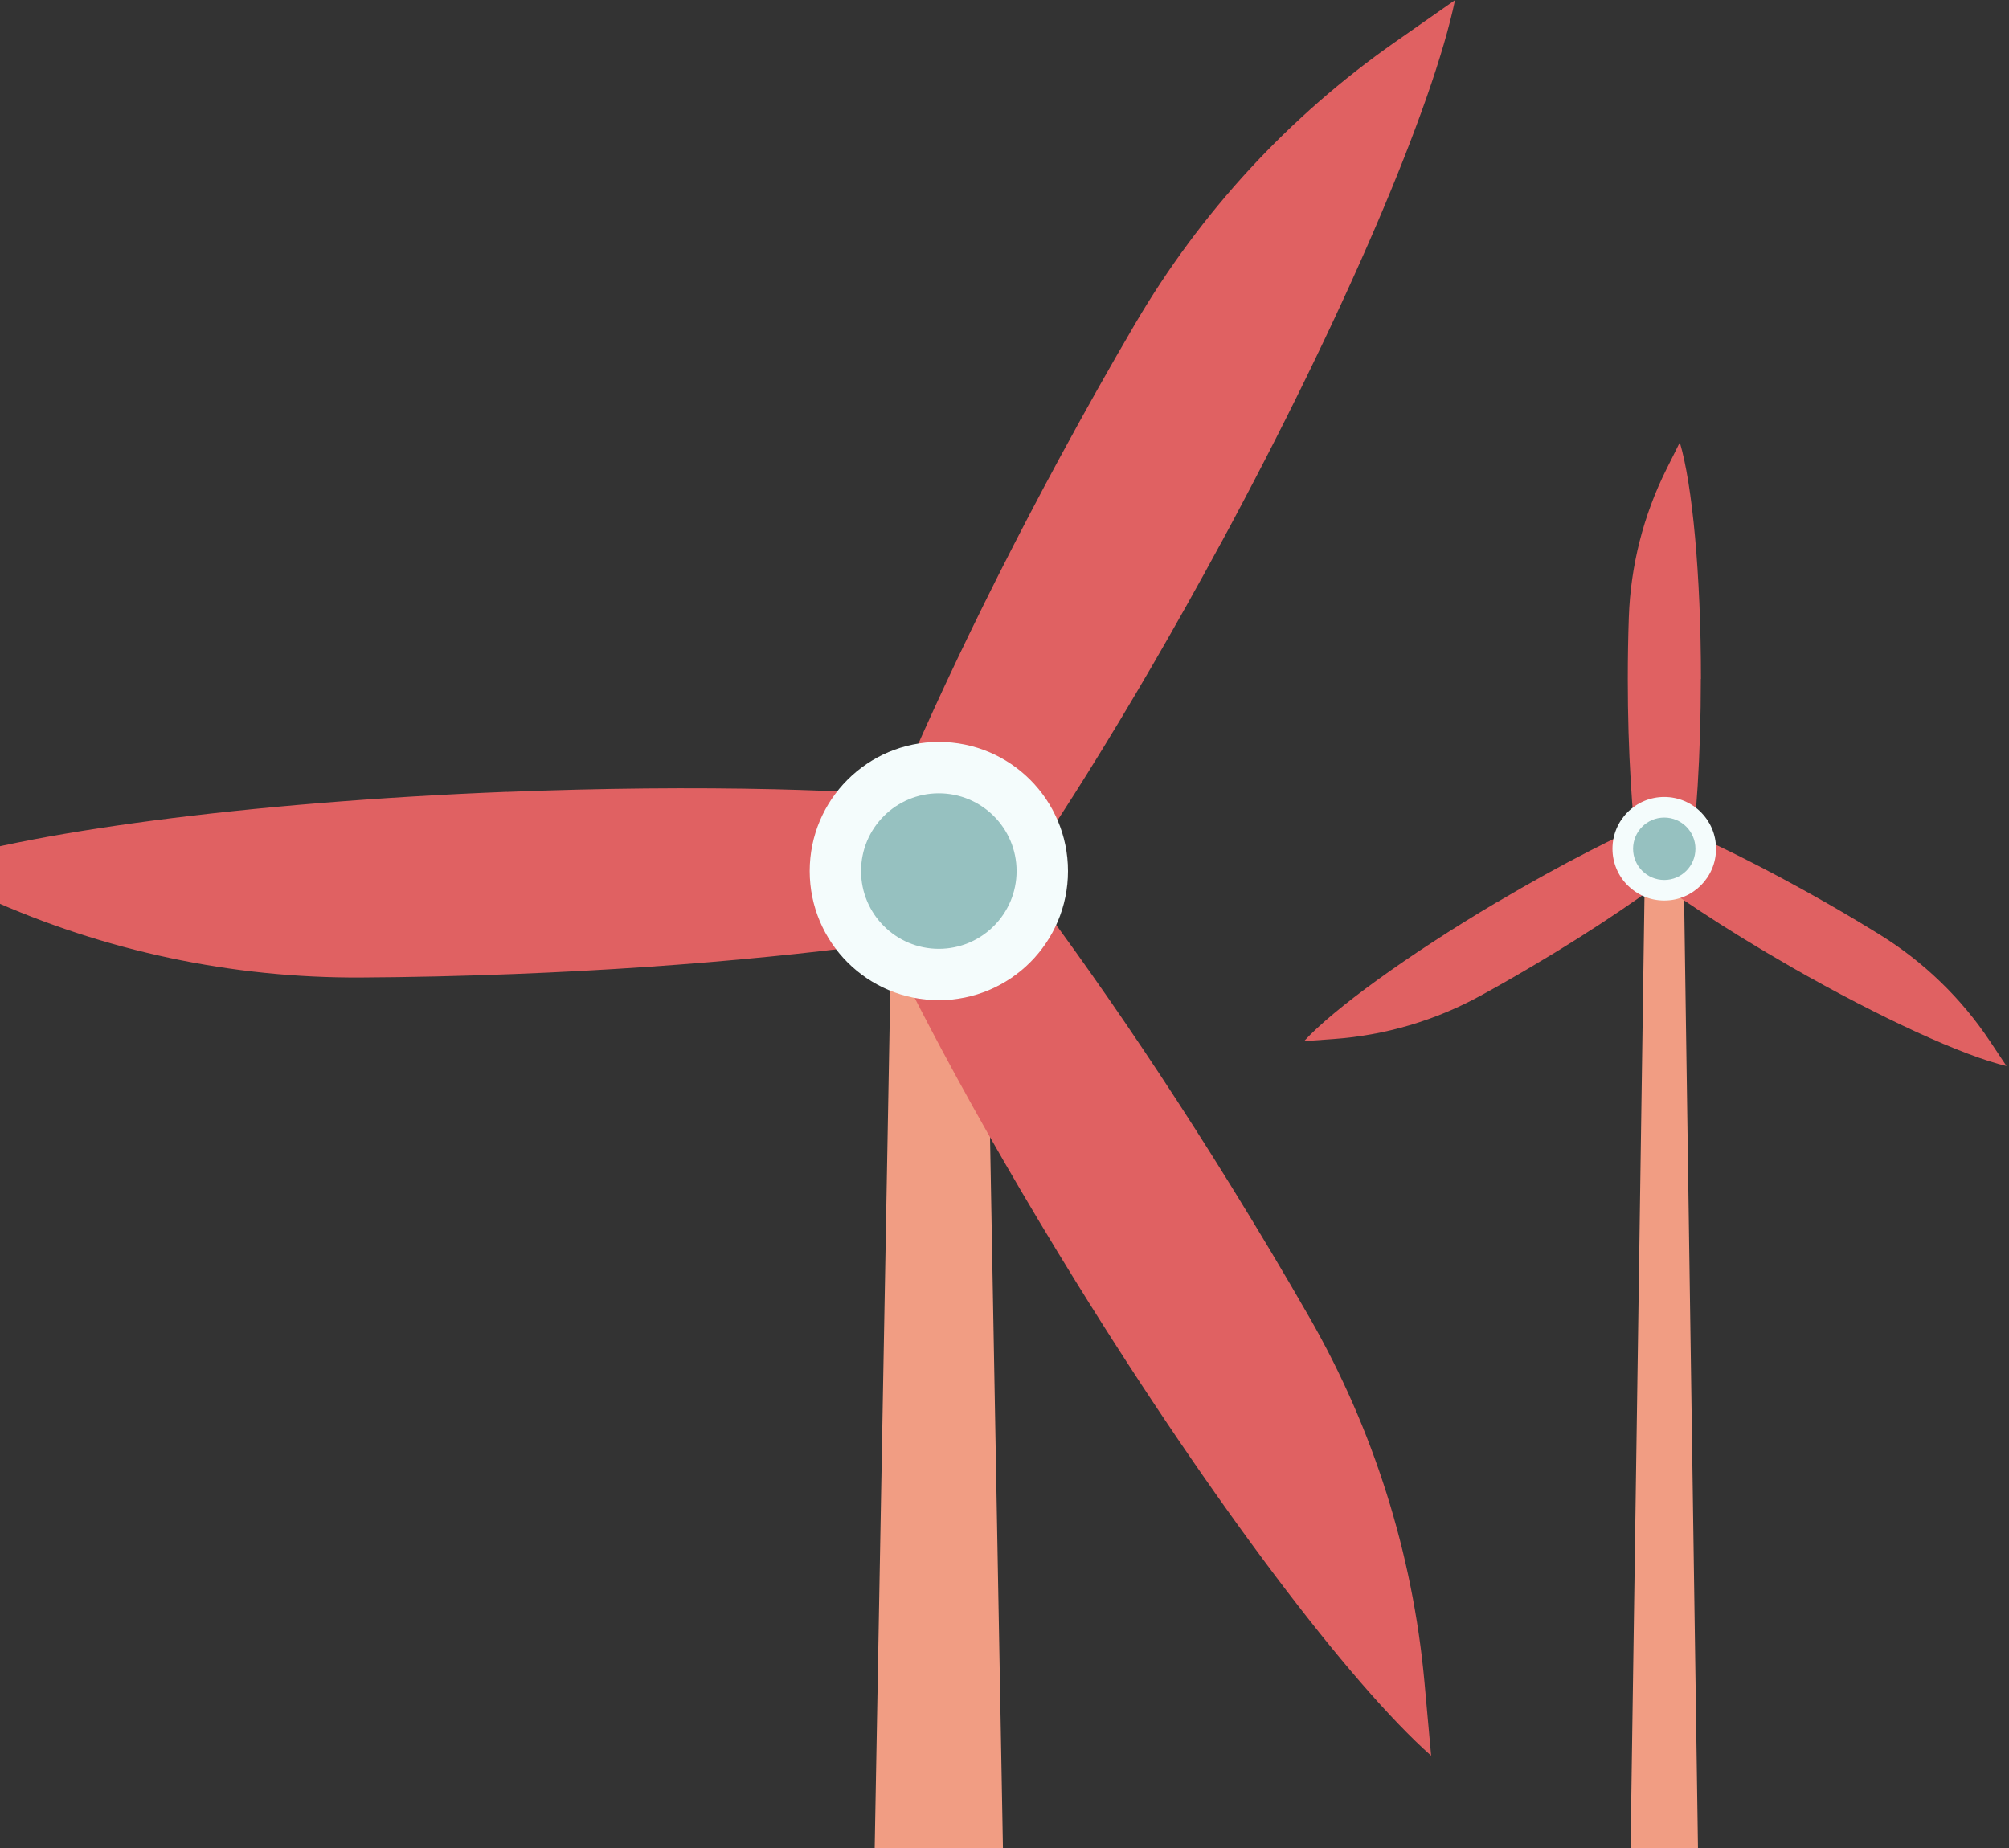<svg width="50" height="46" viewBox="0 0 50 46" fill="none" xmlns="http://www.w3.org/2000/svg">
<rect x="0" y="0" width="50" height="46" fill="#333333" stroke="none"/>
<path d="M25.596 81H21.134L22.211 21.682H24.52L25.596 81Z" fill="#F19D83"/>
<path d="M30.377 13.536C29.247 15.623 28.114 17.571 27.035 19.296C26.626 19.952 26.222 20.574 25.831 21.162C25.429 21.764 24.709 22.079 23.998 21.946C23.744 21.898 23.495 21.811 23.257 21.682L23.24 21.674C22.432 21.23 22.117 20.229 22.477 19.383C22.793 18.642 23.142 17.864 23.519 17.055C24.345 15.285 25.309 13.362 26.384 11.378C27.009 10.223 27.635 9.111 28.254 8.056C29.876 5.286 32.076 2.901 34.704 1.059L36.212 0.003C35.665 2.638 33.469 7.824 30.377 13.539V13.536Z" fill="#E06162"/>
<path d="M26.779 31.908C25.531 29.89 24.405 27.938 23.445 26.142C23.082 25.462 22.741 24.801 22.426 24.172C22.104 23.524 22.187 22.742 22.658 22.191C22.825 21.996 23.025 21.822 23.255 21.68L23.27 21.671C24.056 21.192 25.082 21.415 25.636 22.149C26.122 22.79 26.624 23.481 27.138 24.21C28.265 25.807 29.451 27.601 30.637 29.518C31.328 30.635 31.982 31.733 32.59 32.794C34.185 35.577 35.161 38.673 35.452 41.868L35.618 43.702C33.604 41.916 30.199 37.433 26.778 31.906L26.779 31.908Z" fill="#E06162"/>
<path d="M12.619 19.712C14.99 19.618 17.243 19.6 19.279 19.646C20.051 19.665 20.794 19.693 21.497 19.73C22.219 19.768 22.858 20.227 23.107 20.906C23.195 21.148 23.247 21.407 23.257 21.679V21.697C23.287 22.618 22.588 23.401 21.677 23.521C20.879 23.628 20.031 23.725 19.144 23.813C17.2 24.007 15.054 24.157 12.799 24.245C11.488 24.297 10.211 24.325 8.986 24.332C5.778 24.35 2.604 23.676 -0.321 22.356L-2 21.599C0.546 20.724 6.125 19.967 12.619 19.71V19.712Z" fill="#E06162"/>
<path d="M23.366 24.896C25.141 24.896 26.58 23.457 26.58 21.682C26.58 19.907 25.141 18.468 23.366 18.468C21.591 18.468 20.152 19.907 20.152 21.682C20.152 23.457 21.591 24.896 23.366 24.896Z" fill="#F4FCFC"/>
<path d="M23.365 23.618C24.434 23.618 25.301 22.751 25.301 21.682C25.301 20.613 24.434 19.747 23.365 19.747C22.296 19.747 21.43 20.613 21.43 21.682C21.43 22.751 22.296 23.618 23.365 23.618Z" fill="#96C1C0"/>
<path d="M42.339 51.478H40.501L40.945 21.127H41.896L42.339 51.478Z" fill="#F19D83"/>
<path d="M42.33 16.899C42.33 17.849 42.301 18.752 42.251 19.568C42.232 19.877 42.207 20.174 42.183 20.455C42.156 20.744 41.962 20.992 41.686 21.081C41.588 21.113 41.483 21.129 41.375 21.129H41.368C40.999 21.126 40.697 20.834 40.662 20.466C40.632 20.145 40.606 19.804 40.586 19.447C40.538 18.665 40.512 17.803 40.512 16.899C40.512 16.373 40.521 15.861 40.538 15.371C40.581 14.085 40.901 12.825 41.477 11.674L41.807 11.013C42.117 12.047 42.333 14.294 42.333 16.899H42.33Z" fill="#E06162"/>
<path d="M44.566 24.061C43.741 23.588 42.972 23.115 42.291 22.665C42.033 22.495 41.787 22.327 41.555 22.166C41.317 21.998 41.198 21.706 41.26 21.422C41.281 21.322 41.319 21.222 41.374 21.129L41.378 21.123C41.564 20.805 41.968 20.686 42.304 20.841C42.598 20.974 42.906 21.121 43.227 21.281C43.928 21.63 44.689 22.036 45.474 22.485C45.93 22.747 46.37 23.009 46.787 23.267C47.88 23.944 48.815 24.849 49.528 25.92L49.937 26.535C48.887 26.29 46.831 25.358 44.569 24.064L44.566 24.061Z" fill="#E06162"/>
<path d="M37.248 22.464C38.066 21.979 38.856 21.542 39.582 21.171C39.857 21.029 40.125 20.898 40.38 20.776C40.642 20.652 40.955 20.691 41.172 20.884C41.25 20.953 41.318 21.034 41.372 21.127L41.377 21.133C41.562 21.451 41.466 21.862 41.168 22.078C40.907 22.268 40.626 22.464 40.331 22.664C39.683 23.103 38.954 23.566 38.176 24.026C37.724 24.294 37.279 24.549 36.849 24.784C35.721 25.403 34.474 25.771 33.191 25.863L32.455 25.916C33.185 25.122 35.008 23.79 37.248 22.461V22.464Z" fill="#E06162"/>
<path d="M41.42 22.416C42.132 22.416 42.709 21.839 42.709 21.127C42.709 20.415 42.132 19.838 41.42 19.838C40.708 19.838 40.131 20.415 40.131 21.127C40.131 21.839 40.708 22.416 41.42 22.416Z" fill="#F4FCFC"/>
<path d="M41.42 21.904C41.849 21.904 42.196 21.556 42.196 21.127C42.196 20.698 41.849 20.351 41.42 20.351C40.991 20.351 40.644 20.698 40.644 21.127C40.644 21.556 40.991 21.904 41.42 21.904Z" fill="#96C1C0"/>
</svg>

